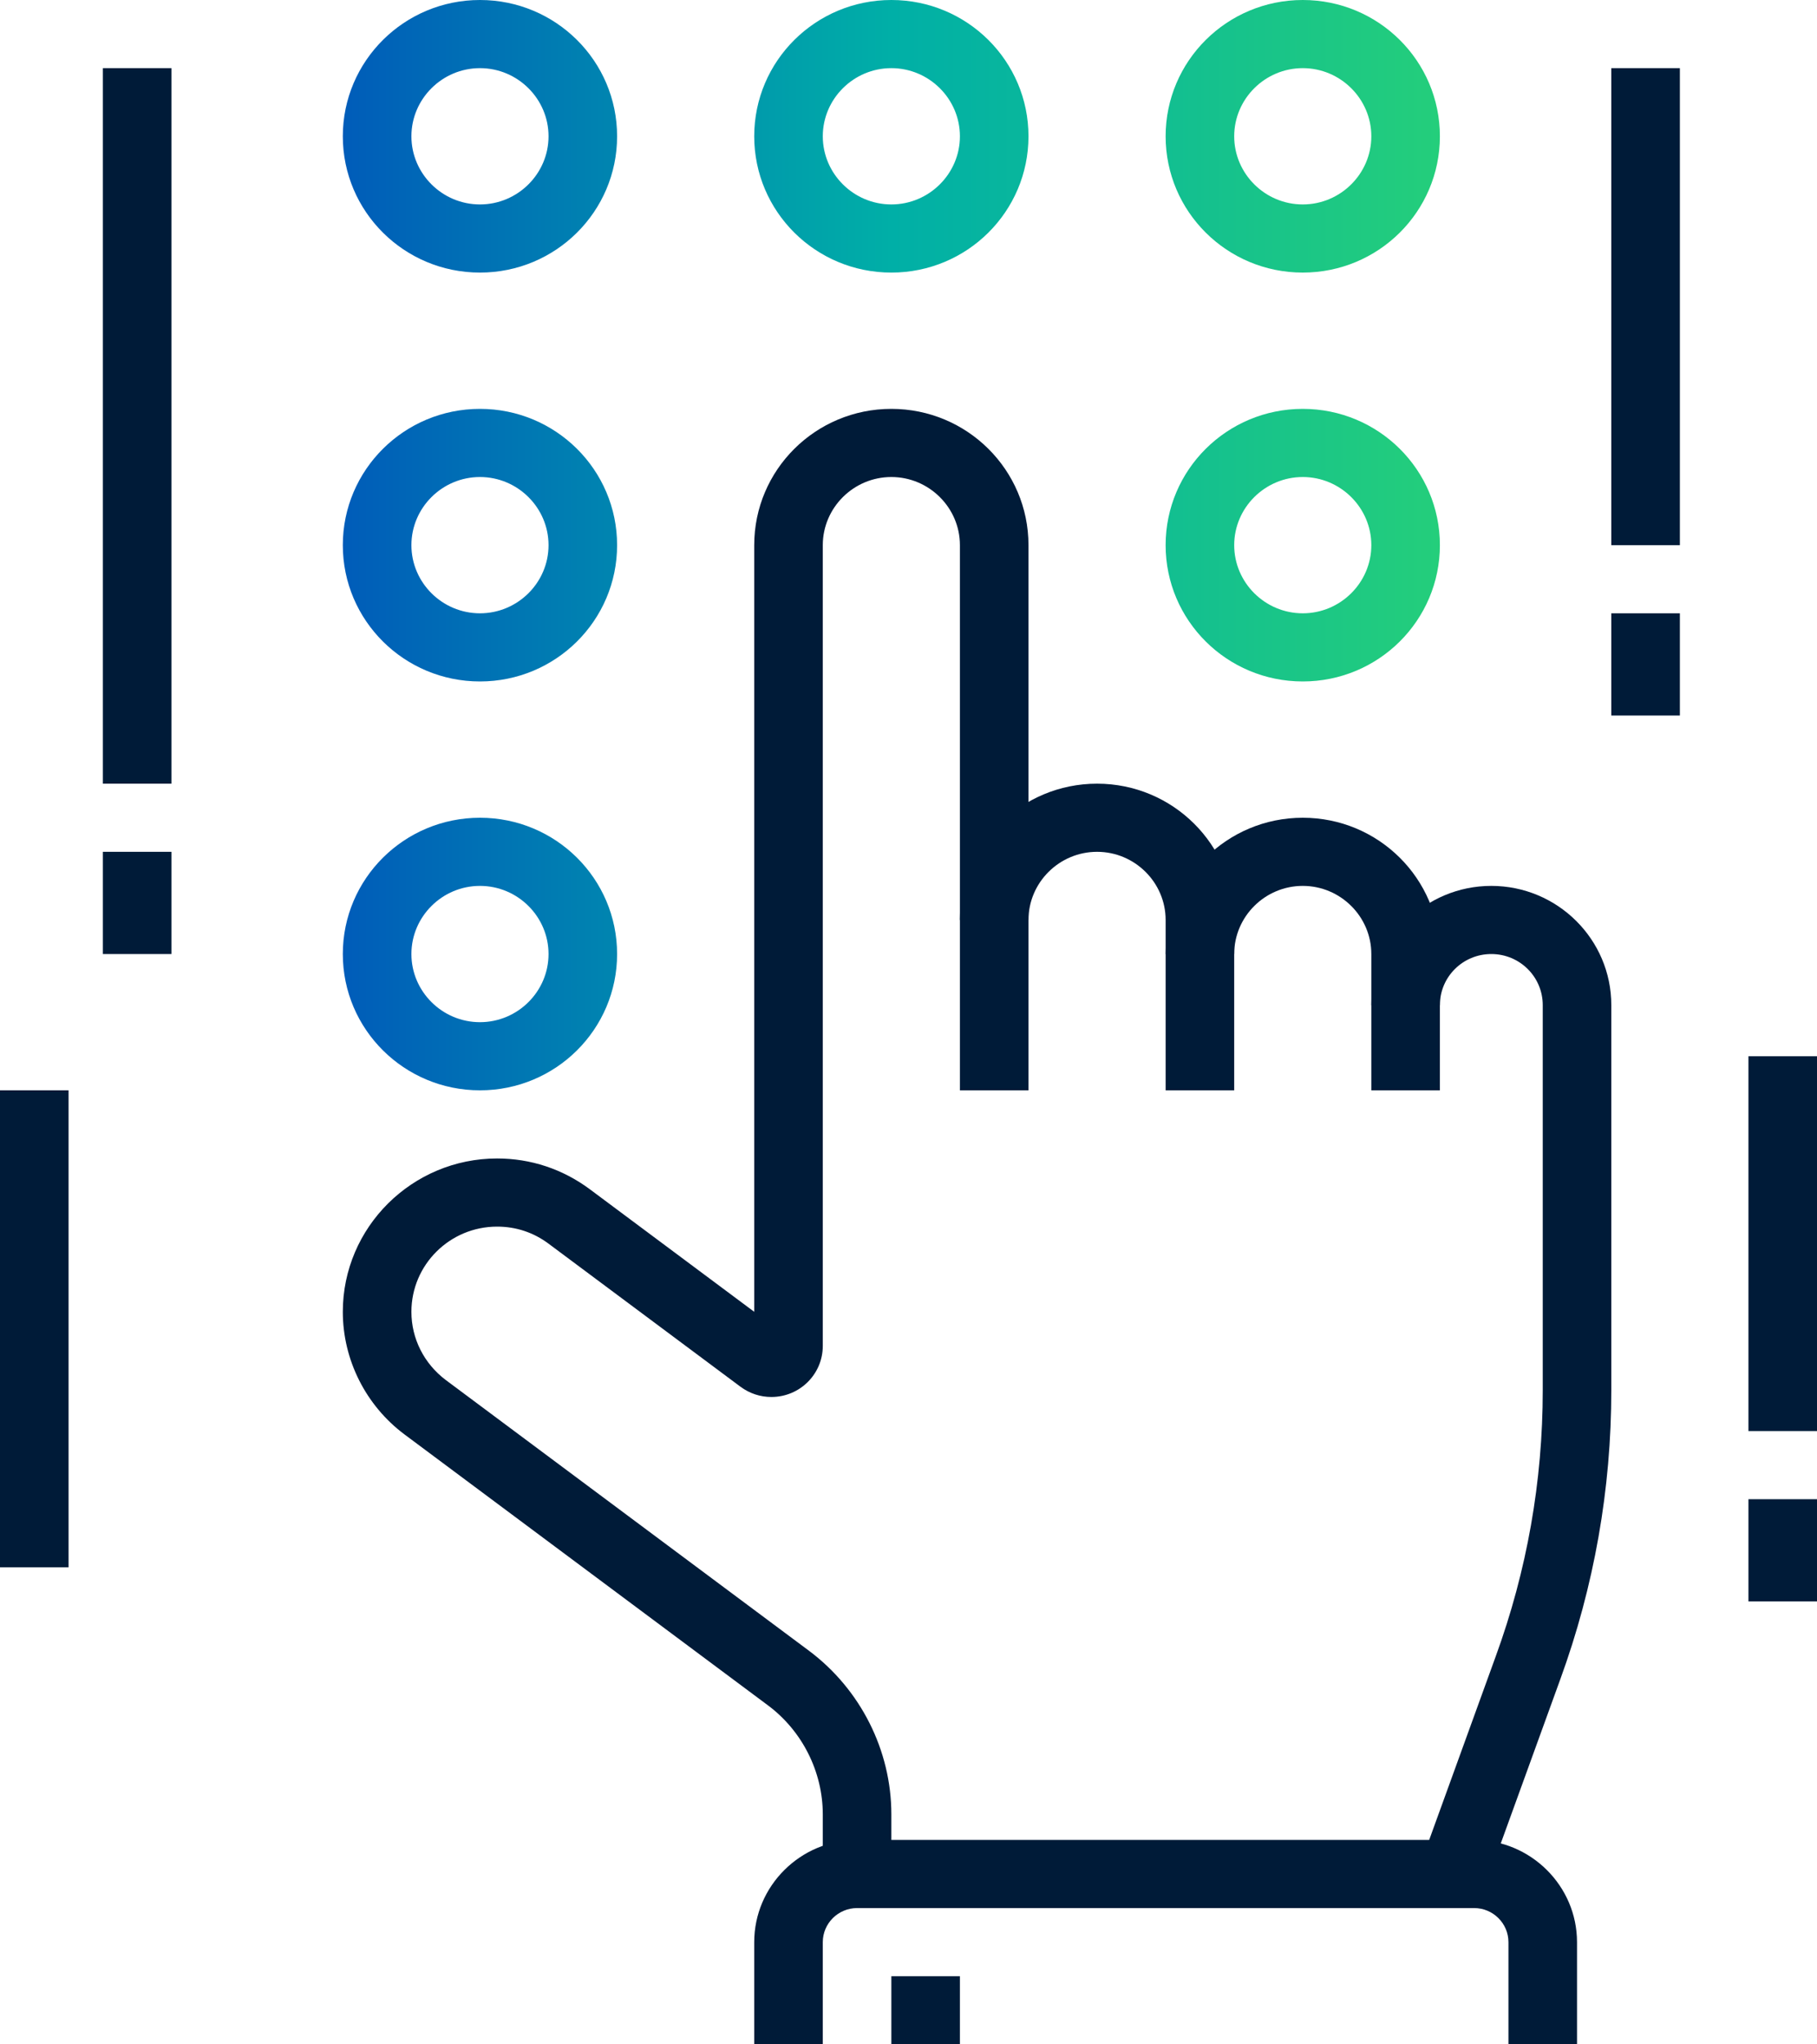 <svg width="64" height="72" viewBox="0 0 64 72" fill="none" xmlns="http://www.w3.org/2000/svg">
<g clip-path="url(#clip0_748_42)">
<path d="M31.396 9.6C28.727 9.6 26.566 7.452 26.566 4.8C26.566 2.148 28.727 0 31.396 0C34.065 0 36.226 2.148 36.226 4.8C36.226 7.452 34.065 9.6 31.396 9.6ZM31.396 2.4C30.068 2.4 28.981 3.48 28.981 4.8C28.981 6.12 30.068 7.2 31.396 7.2C32.724 7.2 33.811 6.12 33.811 4.8C33.811 3.48 32.724 2.4 31.396 2.4Z" fill="url(#paint0_linear_748_42)"/>
<path d="M45.887 9.6C43.218 9.6 41.057 7.452 41.057 4.8C41.057 2.148 43.218 0 45.887 0C48.556 0 50.717 2.148 50.717 4.8C50.717 7.452 48.556 9.6 45.887 9.6ZM45.887 2.4C44.559 2.4 43.472 3.48 43.472 4.8C43.472 6.12 44.559 7.2 45.887 7.2C47.215 7.2 48.302 6.12 48.302 4.8C48.302 3.48 47.215 2.4 45.887 2.4Z" fill="url(#paint1_linear_748_42)"/>
<path d="M16.906 9.6C14.237 9.6 12.075 7.452 12.075 4.8C12.075 2.148 14.237 0 16.906 0C19.574 0 21.736 2.148 21.736 4.8C21.736 7.452 19.574 9.6 16.906 9.6ZM16.906 2.4C15.577 2.4 14.491 3.48 14.491 4.8C14.491 6.12 15.577 7.2 16.906 7.2C18.234 7.2 19.321 6.12 19.321 4.8C19.321 3.48 18.234 2.4 16.906 2.4Z" fill="url(#paint2_linear_748_42)"/>
<path d="M45.887 24C43.218 24 41.057 21.852 41.057 19.2C41.057 16.548 43.218 14.4 45.887 14.4C48.556 14.4 50.717 16.548 50.717 19.2C50.717 21.852 48.556 24 45.887 24ZM45.887 16.8C44.559 16.8 43.472 17.88 43.472 19.2C43.472 20.52 44.559 21.6 45.887 21.6C47.215 21.6 48.302 20.52 48.302 19.2C48.302 17.88 47.215 16.8 45.887 16.8Z" fill="url(#paint3_linear_748_42)"/>
<path d="M16.906 24C14.237 24 12.075 21.852 12.075 19.2C12.075 16.548 14.237 14.4 16.906 14.4C19.574 14.4 21.736 16.548 21.736 19.2C21.736 21.852 19.574 24 16.906 24ZM16.906 16.8C15.577 16.8 14.491 17.88 14.491 19.2C14.491 20.52 15.577 21.6 16.906 21.6C18.234 21.6 19.321 20.52 19.321 19.2C19.321 17.88 18.234 16.8 16.906 16.8Z" fill="url(#paint4_linear_748_42)"/>
<path d="M16.906 38.4C14.237 38.4 12.075 36.252 12.075 33.6C12.075 30.948 14.237 28.8 16.906 28.8C19.574 28.8 21.736 30.948 21.736 33.6C21.736 36.252 19.574 38.4 16.906 38.4ZM16.906 31.2C15.577 31.2 14.491 32.28 14.491 33.6C14.491 34.92 15.577 36 16.906 36C18.234 36 19.321 34.92 19.321 33.6C19.321 32.28 18.234 31.2 16.906 31.2Z" fill="url(#paint5_linear_748_42)"/>
<path d="M52.323 66.408L50.053 65.592L52.685 58.332C53.784 55.32 54.34 52.164 54.34 48.96V35.4C54.34 34.404 53.531 33.6 52.528 33.6C51.526 33.6 50.717 34.404 50.717 35.4H48.302C48.302 33.084 50.198 31.2 52.528 31.2C54.859 31.2 56.755 33.084 56.755 35.4V48.96C56.755 52.44 56.151 55.872 54.956 59.148L52.323 66.408Z" fill="#001B38"/>
<path d="M55.547 72H53.132V68.4C53.132 67.74 52.589 67.2 51.925 67.2H30.189C29.524 67.2 28.981 67.74 28.981 68.4V72H26.566V68.4C26.566 66.42 28.196 64.8 30.189 64.8H51.925C53.917 64.8 55.547 66.42 55.547 68.4V72Z" fill="#001B38"/>
<path d="M33.811 69.6H31.396V72H33.811V69.6Z" fill="#001B38"/>
<path d="M43.472 38.4H41.057V32.4C41.057 31.08 39.97 30 38.642 30C37.313 30 36.226 31.08 36.226 32.4V38.4H33.811V32.4C33.811 29.748 35.973 27.6 38.642 27.6C41.31 27.6 43.472 29.748 43.472 32.4V38.4Z" fill="#001B38"/>
<path d="M50.717 38.4H48.302V33.6C48.302 32.28 47.215 31.2 45.887 31.2C44.559 31.2 43.472 32.28 43.472 33.6H41.057C41.057 30.948 43.218 28.8 45.887 28.8C48.556 28.8 50.717 30.948 50.717 33.6V38.4Z" fill="#001B38"/>
<path d="M31.396 66H28.981V63.9C28.981 62.4 28.257 60.96 27.049 60.06L14.249 50.52C12.884 49.5 12.075 47.892 12.075 46.2C12.075 43.224 14.515 40.8 17.509 40.8C18.693 40.8 19.816 41.172 20.77 41.88L26.566 46.2V19.2C26.566 16.548 28.727 14.4 31.396 14.4C34.065 14.4 36.226 16.548 36.226 19.2V32.4H33.811V19.2C33.811 17.88 32.724 16.8 31.396 16.8C30.068 16.8 28.981 17.88 28.981 19.2V47.4C28.981 48.396 28.172 49.2 27.17 49.2C26.783 49.2 26.409 49.08 26.083 48.84L19.321 43.8C18.789 43.404 18.174 43.2 17.509 43.2C15.843 43.2 14.491 44.544 14.491 46.2C14.491 47.148 14.937 48.024 15.698 48.6L28.498 58.14C30.309 59.496 31.396 61.644 31.396 63.9V66Z" fill="#001B38"/>
<path d="M59.17 2.4H56.755V19.2H59.17V2.4Z" fill="#001B38"/>
<path d="M59.17 21.6H56.755V25.2H59.17V21.6Z" fill="#001B38"/>
<path d="M64 37.2H61.585V50.4H64V37.2Z" fill="#001B38"/>
<path d="M64 52.8H61.585V56.4H64V52.8Z" fill="#001B38"/>
<path d="M6.038 2.4H3.623V27.6H6.038V2.4Z" fill="#001B38"/>
<path d="M6.038 30H3.623V33.6H6.038V30Z" fill="#001B38"/>
<path d="M2.415 38.4H0V55.2H2.415V38.4Z" fill="#001B38"/>
</g>
<defs>
<linearGradient id="paint0_linear_748_42" x1="12.075" y1="19.2" x2="50.717" y2="19.2" gradientUnits="userSpaceOnUse">
<stop stop-color="#005CB9"/>
<stop offset="0.5" stop-color="#00AFA7"/>
<stop offset="1" stop-color="#24CE7B"/>
</linearGradient>
<linearGradient id="paint1_linear_748_42" x1="12.075" y1="19.2" x2="50.717" y2="19.2" gradientUnits="userSpaceOnUse">
<stop stop-color="#005CB9"/>
<stop offset="0.5" stop-color="#00AFA7"/>
<stop offset="1" stop-color="#24CE7B"/>
</linearGradient>
<linearGradient id="paint2_linear_748_42" x1="12.075" y1="19.2" x2="50.717" y2="19.2" gradientUnits="userSpaceOnUse">
<stop stop-color="#005CB9"/>
<stop offset="0.5" stop-color="#00AFA7"/>
<stop offset="1" stop-color="#24CE7B"/>
</linearGradient>
<linearGradient id="paint3_linear_748_42" x1="12.075" y1="19.2" x2="50.717" y2="19.2" gradientUnits="userSpaceOnUse">
<stop stop-color="#005CB9"/>
<stop offset="0.5" stop-color="#00AFA7"/>
<stop offset="1" stop-color="#24CE7B"/>
</linearGradient>
<linearGradient id="paint4_linear_748_42" x1="12.075" y1="19.2" x2="50.717" y2="19.2" gradientUnits="userSpaceOnUse">
<stop stop-color="#005CB9"/>
<stop offset="0.5" stop-color="#00AFA7"/>
<stop offset="1" stop-color="#24CE7B"/>
</linearGradient>
<linearGradient id="paint5_linear_748_42" x1="12.075" y1="19.2" x2="50.717" y2="19.2" gradientUnits="userSpaceOnUse">
<stop stop-color="#005CB9"/>
<stop offset="0.5" stop-color="#00AFA7"/>
<stop offset="1" stop-color="#24CE7B"/>
</linearGradient>
<clipPath id="clip0_748_42">
<rect width="64" height="72" fill="white"/>
</clipPath>
</defs>
</svg>
